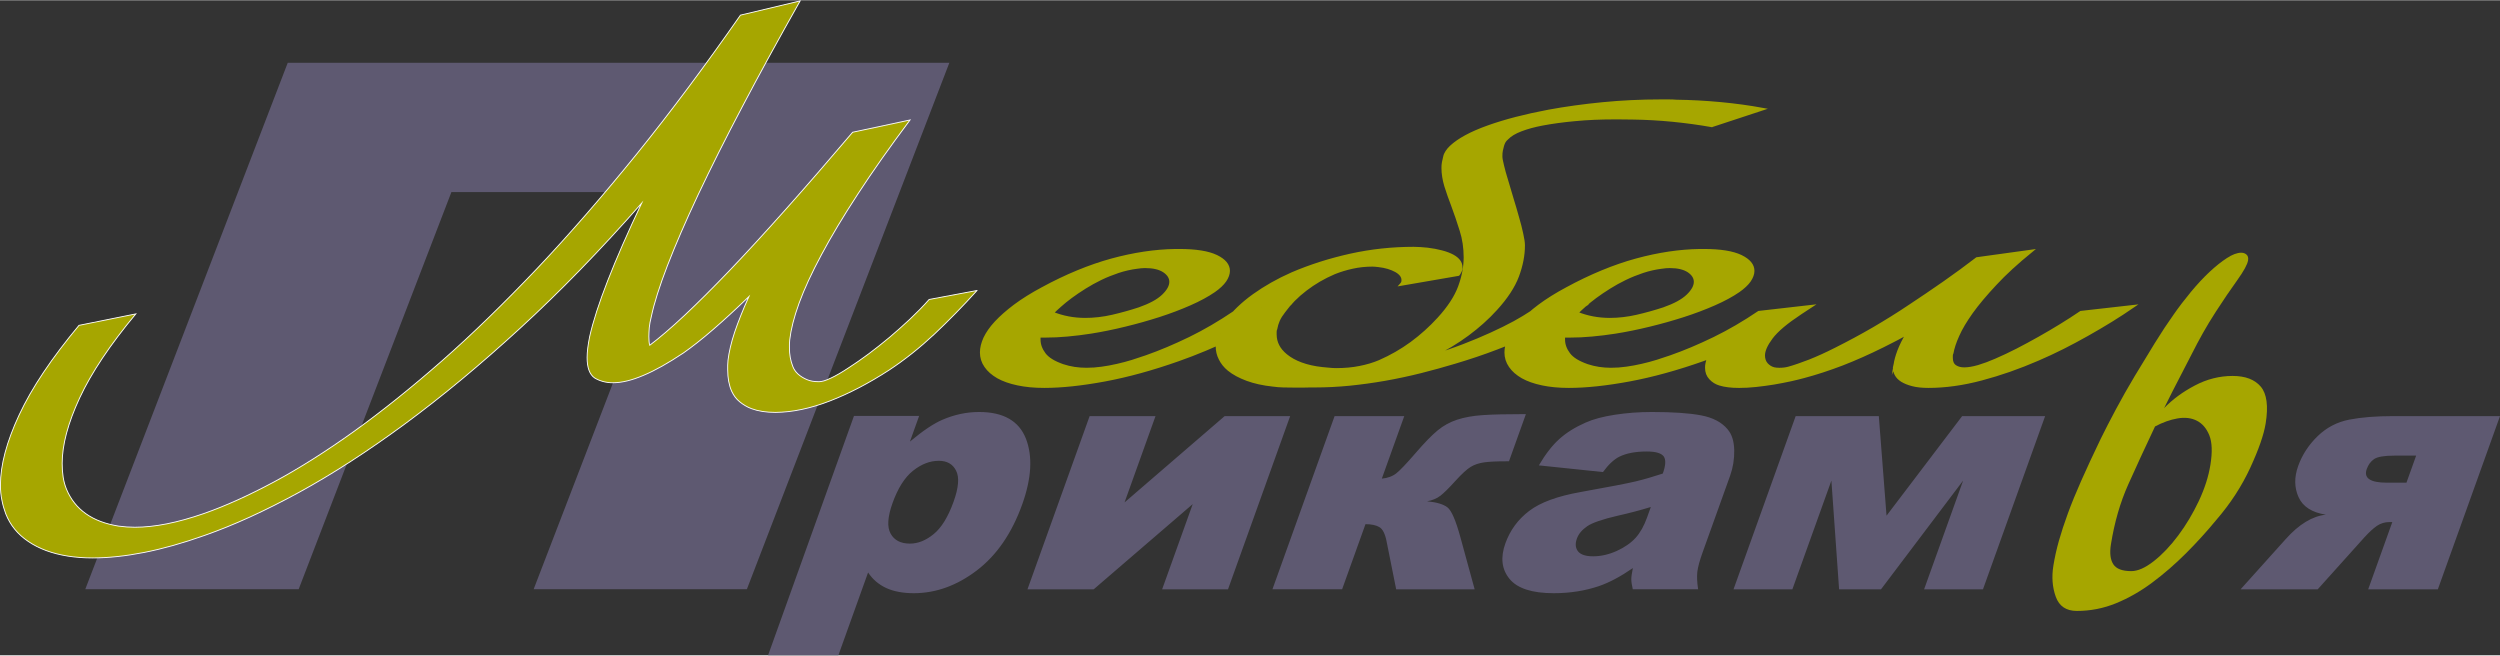 <?xml version="1.0" encoding="UTF-8"?>
<!DOCTYPE svg PUBLIC "-//W3C//DTD SVG 1.0//EN" "http://www.w3.org/TR/2001/REC-SVG-20010904/DTD/svg10.dtd">
<!-- Creator: CorelDRAW 2018 (64-Bit) -->
<svg xmlns="http://www.w3.org/2000/svg" xml:space="preserve" width="2498px" height="655px" version="1.0" style="shape-rendering:geometricPrecision; text-rendering:geometricPrecision; image-rendering:optimizeQuality; fill-rule:evenodd; clip-rule:evenodd"
viewBox="0 0 2756.08 722.12"
 xmlns:xlink="http://www.w3.org/1999/xlink">
 <rect x="0" y="0" width="2756.08" height="722.12" fill="#333333" stroke="none"/>
 <defs>
  <style type="text/css">
   <![CDATA[
    .str1 {stroke:#A6A600;stroke-width:2.61;stroke-miterlimit:22.926}
    .str0 {stroke:#FEFEFE;stroke-width:0.99;stroke-miterlimit:22.926}
    .fil0 {fill:#5E5971;fill-rule:nonzero}
    .fil1 {fill:#A6A600;fill-rule:nonzero}
   ]]>
  </style>
 </defs>
 <g id="Слой_x0020_1">
  <path class="fil0" d="M846.75 722.12l94.69 -263.84 71.84 0 -10.14 28.26c14.25,-11.92 26.22,-19.97 36.02,-24.14 13.23,-5.66 26.61,-8.48 40.19,-8.48 26.78,0 43.98,9.83 51.65,29.36 7.6,19.54 6.25,43.74 -4.09,72.55 -11.39,31.76 -28.08,56.03 -50.07,72.8 -21.96,16.7 -45.17,25.06 -69.5,25.06 -11.85,0 -21.98,-1.91 -30.33,-5.71 -8.33,-3.87 -15.04,-9.59 -19.99,-17.14l-32.76 91.28 -77.51 0zm137.2 -167.76c-5.42,15.11 -6.17,26.35 -2.1,33.66 4.01,7.31 11.12,11 21.29,11 8.95,0 17.67,-3.51 26.26,-10.57 8.56,-7 15.86,-18.92 21.88,-35.69 5.56,-15.48 6.48,-26.84 2.77,-34.09 -3.62,-7.31 -10.04,-10.94 -19.05,-10.94 -9.85,0 -19.35,3.69 -28.48,11 -9.19,7.31 -16.68,19.22 -22.57,35.63zm369.85 95.03l-72.62 0 33.71 -93.93 -109.16 93.93 -73 0 68.52 -190.93 72.62 0 -34.15 95.16 110.37 -95.16 72.22 0 -68.51 190.93zm271.91 0l-86.52 0 -10.56 -52.71c-1.62,-8.42 -4.29,-13.7 -7.96,-15.85 -3.67,-2.15 -8.81,-3.25 -15.32,-3.25l-25.77 71.81 -76.8 0 68.52 -190.93 76.8 0 -24.74 68.93c6.47,-0.62 11.87,-2.58 16.11,-5.96 4.18,-3.38 11.2,-10.75 21.01,-22.11 9.83,-11.43 17.97,-19.78 24.38,-25.07 6.4,-5.28 13.6,-9.21 21.57,-11.85 8.03,-2.65 17.44,-4.3 28.26,-5.04 10.83,-0.74 26.67,-1.11 47.52,-1.11l-18.67 52.03 -3.41 0c-10.3,0 -18.29,0.37 -23.98,1.17 -5.69,0.8 -10.6,2.46 -14.79,4.98 -4.19,2.52 -9.77,7.68 -16.89,15.48 -7.04,7.8 -12.52,13.21 -16.46,16.28 -3.94,3.07 -8.85,5.1 -14.78,6.2 10.34,0.98 17.8,3.13 22.36,6.57 4.52,3.38 9.31,14.44 14.37,32.99l15.75 57.44zm141.47 -129.25l-70.68 -7.37c7.16,-12.23 14.61,-21.87 22.34,-28.87 7.72,-7.01 17.38,-13.09 29.07,-18.25 8.36,-3.75 19.12,-6.63 32.14,-8.66 13.03,-2.03 26.73,-3.07 41.08,-3.07 22.99,0 41.09,1.23 54.11,3.69 13.08,2.45 22.89,7.61 29.35,15.41 4.63,5.41 7.05,13.03 7.3,22.92 0.16,9.95 -1.35,19.35 -4.59,28.38l-30.29 84.4c-3.22,8.97 -5.11,16.04 -5.78,21.13 -0.61,5.1 -0.37,11.61 0.84,19.54l-72.03 0c-1.13,-4.91 -1.65,-8.66 -1.63,-11.24 0.02,-2.58 0.64,-6.64 1.72,-12.17 -13.37,9.28 -25.77,15.85 -37.09,19.79 -15.48,5.28 -32.2,7.92 -50.16,7.92 -23.88,0 -40.14,-5.28 -48.77,-15.85 -8.59,-10.5 -10.1,-23.53 -4.55,-39.01 5.23,-14.56 13.95,-26.47 26.25,-35.81 12.32,-9.4 31.22,-16.34 56.87,-20.89 30.82,-5.53 50.88,-9.4 60.23,-11.61 9.29,-2.21 19.43,-5.16 30.23,-8.72 3.25,-9.03 3.56,-15.3 1,-18.92 -2.65,-3.56 -8.81,-5.41 -18.66,-5.41 -12.55,0 -22.65,1.97 -30.33,5.78 -5.97,3.01 -11.99,8.66 -17.97,16.89zm52.74 38.52c-11.86,3.62 -24.01,6.82 -36.4,9.58 -16.99,3.93 -28.32,7.86 -33.8,11.67 -5.75,3.99 -9.48,8.48 -11.29,13.52 -2.07,5.77 -1.62,10.44 1.24,14.13 2.95,3.62 8.47,5.46 16.64,5.46 8.56,0 17.19,-1.96 26,-5.89 8.77,-4 15.73,-8.85 20.85,-14.5 5.14,-5.71 9.29,-13.15 12.55,-22.24l4.21 -11.73zm366.17 90.73l-64.89 0 43.01 -119.85 -90.52 119.85 -46.22 0 -8.48 -119.85 -43.02 119.85 -64.88 0 68.51 -190.93 91.67 0 8.5 109.78 83.36 -109.78 91.48 0 -68.52 190.93zm501.48 0l-76.8 0 26.6 -74.15 -2.83 0c-5.4,0 -10.1,1.42 -14.2,4.24 -4.1,2.83 -8.74,7.13 -13.94,12.84l-51.25 57.07 -85.04 0 49.62 -55.23c14.67,-16.46 29.47,-25.43 44.4,-27.03 -15.36,-2.39 -25.41,-8.84 -30.13,-19.35 -4.73,-10.5 -4.86,-21.99 -0.38,-34.46 4.43,-12.34 11.64,-23.28 21.51,-32.86 9.92,-9.53 21.48,-15.55 34.83,-18.12 13.28,-2.59 29.39,-3.88 48.25,-3.88l117.87 0 -68.51 190.93zm-34.63 -117.52l10.71 -29.85 -23.94 0c-11.27,0 -18.81,1.29 -22.51,3.87 -3.69,2.58 -6.34,6.2 -8.02,10.87 -3.61,10.08 3.85,15.11 22.45,15.11l21.31 0z"/>
  <polygon class="fil0" points="823.4,649.27 588.33,649.27 756.7,211.48 497.65,211.48 329.28,649.27 94.03,649.27 317.22,68.93 1046.6,68.93 "/>
  <path class="fil1 str0" d="M1077.09 319.98c-15.38,17.08 -31.09,33.08 -47.01,48.1 -16.03,15.01 -32.61,28.21 -49.84,39.59 -22.36,14.52 -44.17,25.9 -65.33,34.07 -21.27,8.25 -41.23,12.45 -59.99,12.62 -10.36,0 -19.19,-1.4 -26.5,-4.13 -4.91,-1.89 -9.16,-4.45 -12.87,-7.5 -3.82,-3.05 -6.65,-6.93 -8.84,-11.55 -2.94,-6.52 -4.47,-14.44 -4.47,-23.92 0,-1.82 0,-3.38 0,-4.87 0,-1.65 0.11,-3.38 0.33,-5.36 1.09,-9.16 3.49,-19.47 7.31,-31.02 3.92,-11.55 9.05,-24.58 15.7,-39.26 -29.23,28.21 -53.22,48.91 -72.2,62.11 -16.69,11.14 -31.3,19.39 -44.17,24.75 -12.76,5.44 -23.89,8.08 -33.49,8.08 -7.52,0 -14.17,-1.73 -20.17,-5.28 -5.56,-3.87 -8.29,-11.38 -8.29,-22.52 0,-6.26 0.98,-14.02 2.83,-23.18 3.71,-16.41 10.26,-36.95 19.85,-61.45 9.6,-24.58 22.04,-53.04 37.41,-85.46 -45.37,51.56 -89.98,97.5 -133.93,137.76 -43.84,40.25 -86.27,75.48 -127.17,105.59 -40.9,30.1 -79.84,55.26 -116.92,75.56 -37.08,20.21 -71.55,35.96 -103.5,47.18 -24.11,8.58 -46.47,14.85 -66.97,18.89 -20.61,4.04 -39.48,6.02 -56.71,6.02 -4.91,0 -9.6,-0.16 -14.07,-0.49 -4.48,-0.33 -8.84,-0.83 -13.09,-1.49 -17.34,-2.72 -31.85,-8.08 -43.63,-16.08 -11.89,-7.92 -20.17,-18.23 -25.08,-30.77 -1.75,-4.7 -3.17,-9.57 -4.15,-14.77 -1.09,-5.11 -1.63,-10.72 -1.63,-16.66 0,-22.11 6.87,-47.93 20.72,-77.54 13.85,-29.7 35.88,-62.53 65.87,-98.58l62.61 -12.62c-28.36,34.07 -48.97,64.92 -61.84,92.56 -12.87,27.71 -19.31,51.8 -19.31,72.26 0,5.36 0.33,10.39 1.09,15.18 0.77,4.7 1.97,9.15 3.71,13.36 9.38,22.44 28.58,35.97 57.48,40.59 6,0.82 12,1.23 17.89,1.23 21.81,0 47,-5.03 75.8,-15.01 23.88,-8.33 49.73,-20.05 77.65,-34.98 27.92,-15.01 57.37,-33.65 88.35,-55.84 30.97,-22.28 63.36,-48.26 97.17,-77.96 33.71,-29.69 68.5,-63.6 104.49,-101.46 35.88,-37.94 72.53,-80.18 110.05,-126.54 37.52,-46.44 75.47,-97.34 114.08,-152.77l65.77 -15.67c-23.34,41.41 -44.5,80.01 -63.37,115.9 -18.87,35.8 -35.23,68.46 -49.08,97.83 -13.85,29.45 -25.08,55.43 -33.81,78.03 -8.73,22.69 -14.72,41.58 -17.89,56.67 -1.09,4.38 -1.85,8.34 -2.18,11.97 -0.22,3.62 -0.43,6.84 -0.43,9.56 0,1.98 0.1,3.72 0.21,5.37 0.11,1.56 0.33,3.05 0.77,4.29 21.92,-16.59 51.37,-44.14 88.23,-82.66 36.76,-38.44 82.02,-89.25 135.46,-152.19l63.26 -13.53c-22.14,29.61 -41.34,56.75 -57.37,81.42 -16.14,24.66 -29.56,47.02 -40.24,67.06 -10.8,20.05 -18.98,37.86 -24.65,53.37 -5.67,15.59 -9.05,29.04 -10.36,40.5 -0.22,1.82 -0.33,3.39 -0.33,4.87 0,1.24 0,2.64 0,4.13 0,7.17 1.2,14.02 3.71,20.37 2.4,6.35 7.74,11.22 15.81,14.6 3.38,1.49 7.75,2.23 13.09,2.23 3.16,0 7.63,-1.32 13.2,-4.04 5.67,-2.64 12.21,-6.44 19.74,-11.47 6.98,-4.54 14.28,-9.57 21.81,-15.18 7.63,-5.69 15.16,-11.71 22.91,-18.15 7.63,-6.43 15.16,-13.19 22.68,-20.21 7.42,-7.01 14.51,-14.18 21.05,-21.61l52.79 -9.9z"/>
  <path class="fil1 str1" d="M1202.66 366.24c-8.97,1.38 -17.57,2.48 -25.93,3.2 -8.24,0.77 -16.48,1.16 -24.48,1.16l-6.42 0 0 3.53c0,5.52 1.94,10.76 5.69,15.78 3.76,5.02 10.55,9.16 20.24,12.53 8.12,2.7 16.72,4.03 25.93,4.03 5.7,0 11.39,-0.39 17.09,-1.22 5.69,-0.77 11.26,-1.82 16.96,-3.14 5.69,-1.27 11.27,-2.76 16.6,-4.42 5.33,-1.71 10.3,-3.31 15.03,-4.97 15.62,-5.46 31.62,-12.25 48.1,-20.25 16.48,-8.05 32.84,-17.6 49.2,-28.69l58.52 -6.68c-19.14,12.97 -39.01,24.34 -59.49,34.21 -20.36,9.88 -40.59,18.33 -60.47,25.33 -28.6,10.1 -55.62,17.55 -81.06,22.3 -25.45,4.74 -47.86,7.12 -67.01,7.12 -10.9,0 -20.6,-0.94 -29.2,-2.76 -8.73,-1.82 -16,-4.42 -21.93,-7.73 -5.82,-3.37 -10.43,-7.34 -13.58,-11.97 -3.27,-4.64 -4.84,-9.77 -4.84,-15.4 0,-4.97 1.33,-10.21 3.87,-15.84 2.67,-5.57 6.67,-11.37 12.25,-17.38 5.57,-5.96 12.6,-12.14 20.96,-18.43 8.48,-6.29 18.54,-12.64 30.41,-18.98 26.42,-14.35 51.98,-24.84 76.46,-31.57 24.48,-6.68 47.86,-10.15 70.16,-10.49l4.6 0c18.18,0 31.75,2.21 40.84,6.57 8.96,4.36 13.45,9.77 13.45,16.23 0,3.47 -1.34,7.12 -3.88,10.92 -2.67,3.81 -6.66,7.62 -12.12,11.43 -7.27,5.02 -16.23,9.87 -26.78,14.51 -10.54,4.63 -21.93,8.94 -34.04,12.86 -12.24,3.92 -24.72,7.45 -37.69,10.59 -12.84,3.15 -25.32,5.69 -37.44,7.62zm-42.17 -21.52c11.27,4.52 23.26,6.78 35.87,6.78 9.93,0 19.87,-1.16 29.93,-3.47 10.05,-2.32 19.99,-5.08 29.68,-8.28 11.76,-4.14 20.48,-8.83 26.06,-14.18 5.57,-5.3 8.36,-10.38 8.36,-15.12 0,-4.53 -2.43,-8.39 -7.28,-11.65 -4.84,-3.2 -11.75,-4.85 -20.72,-4.85 -2.66,0 -5.69,0.27 -9.32,0.82 -6.79,0.89 -13.58,2.43 -20.24,4.64 -6.54,2.21 -12.97,4.75 -19.15,7.73 -6.17,2.98 -11.99,6.23 -17.57,9.71 -5.57,3.47 -10.66,6.95 -15.26,10.32 -4.61,3.42 -8.6,6.67 -12,9.71 -3.51,3.09 -6.3,5.68 -8.36,7.84zm726.67 -206.12c-13.93,-2.48 -28.23,-4.41 -43.01,-5.9 -14.67,-1.44 -29.33,-2.26 -43.99,-2.48 -7.75,-0.11 -12.97,-0.17 -15.63,-0.17 -2.3,0 -4,0 -4.97,0 -15.15,0 -29.32,0.61 -42.77,1.88 -13.33,1.21 -25.45,2.87 -36.36,4.91 -8.97,1.71 -16.84,3.86 -23.62,6.45 -6.79,2.6 -11.76,5.63 -15.03,9.06 -1.45,1.21 -2.54,2.42 -3.27,3.75 -0.73,1.27 -1.22,2.65 -1.7,4.19 -0.48,1.82 -0.97,3.64 -1.33,5.47 -0.37,1.87 -0.48,3.75 -0.48,5.68l0 0.83c0,1.93 0.6,5.29 1.81,10.1 1.09,4.8 2.67,10.31 4.61,16.55 1.82,6.24 3.88,12.91 5.94,20.03 2.18,7.12 4.24,14.02 6.05,20.64 1.94,6.62 3.51,12.64 4.61,18.1 1.21,5.41 1.82,9.6 1.82,12.53 0,10.87 -2.19,22.18 -6.55,33.88 -4.36,11.64 -12.36,23.89 -23.99,36.59 -8.97,9.93 -19.39,19.2 -31.02,27.86 -11.76,8.72 -24.72,16.5 -38.9,23.4 11.88,-3.58 23.15,-7.45 34.05,-11.64 10.91,-4.19 21.09,-8.5 30.54,-12.8 9.45,-4.31 17.93,-8.5 25.45,-12.59 7.39,-4.08 13.56,-7.83 18.53,-11.14l58.65 -6.62c-6.18,4.19 -14.06,8.88 -23.87,14.12 -9.69,5.25 -20.6,10.6 -32.96,16.17 -12.36,5.52 -25.69,11.09 -40.11,16.56 -14.41,5.52 -29.56,10.59 -45.44,15.34 -12.6,3.81 -25.32,7.28 -38.17,10.54 -12.84,3.2 -25.92,6.01 -39.01,8.33 -13.21,2.32 -26.17,4.08 -39.02,5.41 -12.97,1.27 -25.69,1.93 -38.17,1.93l-4.97 0c-2.91,0.11 -5.69,0.17 -8.6,0.17 -2.79,0 -5.45,0 -8.12,0 -4.73,0 -9.09,-0.06 -13.09,-0.17 -4.12,-0.11 -7.99,-0.39 -11.75,-0.94 -10.9,-1.16 -20.48,-3.31 -28.6,-6.29 -8.12,-3.03 -15.02,-6.68 -20.35,-11.04 -4.12,-3.42 -7.28,-7.34 -9.46,-11.75 -2.3,-4.41 -3.39,-9.16 -3.39,-14.24 0,-0.99 0,-1.93 0,-2.92 0,-1.11 0.24,-2.1 0.73,-3.09 0.48,-3.31 1.57,-6.79 3.15,-10.43 1.69,-3.59 3.88,-7.18 6.42,-10.71 7.64,-10.37 17.69,-20.03 30.18,-29.02 12.6,-9 26.65,-17 42.28,-23.9 20.36,-8.72 41.93,-15.56 64.59,-20.58 22.78,-5.02 45.92,-7.51 69.55,-7.51 2.67,0 5.21,0.11 7.63,0.28 2.55,0.22 5.09,0.44 7.64,0.66 5.45,0.66 10.66,1.6 15.63,2.92 4.97,1.28 9.09,2.87 12.48,4.7 6.18,3.42 9.21,7.72 9.21,12.74l0 1.82c-0.49,2.16 -1.58,4.25 -3.15,6.3l-63.61 10.98c1.45,-1.6 2.06,-3.04 2.06,-4.2l0 -0.99c0,-3.64 -2.43,-6.95 -7.4,-9.82 -2.67,-1.44 -5.45,-2.6 -8.72,-3.59 -3.15,-0.94 -6.79,-1.66 -10.79,-2.1 -1.21,-0.11 -2.3,-0.22 -3.27,-0.33 -0.85,-0.11 -1.94,-0.16 -3.15,-0.16 -7.51,0 -14.9,0.77 -22.05,2.37 -7.03,1.54 -13.7,3.59 -19.87,6.07 -11.52,4.91 -22.06,11.04 -31.51,18.32 -9.58,7.28 -17.45,15.34 -23.87,24.17 -2.55,3.26 -4.61,6.46 -6.06,9.66 -1.33,3.14 -2.3,6.23 -2.79,9.27 -0.48,1.1 -0.72,2.15 -0.72,3.26 0,0.93 0,1.93 0,2.86 0,8.89 3.88,16.51 11.75,22.96 4.48,3.7 10.05,6.79 16.6,9.22 6.67,2.48 14.42,4.25 23.14,5.18 2.55,0.22 5.09,0.45 7.64,0.72 2.42,0.28 5.09,0.44 8,0.44 9.21,0 17.81,-0.77 25.68,-2.37 8,-1.55 15.27,-3.75 21.82,-6.51 12.6,-5.52 24.35,-12.25 35.26,-20.25 10.78,-7.95 20.72,-16.89 29.8,-26.82 11.15,-12.2 18.79,-23.84 22.91,-34.99 4.11,-11.2 6.18,-21.96 6.18,-32.45 0,-10.43 -1.46,-20.42 -4.48,-29.8 -2.91,-9.43 -6.07,-18.6 -9.34,-27.42 -2.91,-7.45 -5.33,-14.57 -7.51,-21.41 -2.06,-6.85 -3.15,-13.53 -3.15,-19.98 0,-2.04 0.12,-4.09 0.49,-6.07 0.36,-1.99 0.84,-3.97 1.33,-5.91 0.36,-2.04 1.21,-3.97 2.42,-5.79 1.21,-1.88 2.67,-3.7 4.61,-5.52 8.72,-8.22 22.53,-15.62 41.19,-22.29 18.67,-6.68 40.96,-12.47 66.77,-17.33 18.66,-3.42 38.41,-6.18 59.37,-8.22 20.97,-2.05 42.42,-3.09 64.47,-3.09 2.66,0 5.45,0 8.48,0 3.15,0 5.94,0.11 8.6,0.33 16,0.22 32.12,1.1 48.23,2.59 16.11,1.49 31.87,3.64 47.26,6.46l-56.47 18.59zm-106.27 227.64c-8.97,1.38 -17.56,2.48 -25.93,3.2 -8.24,0.77 -16.48,1.16 -24.48,1.16l-6.42 0 0 3.53c0,5.52 1.94,10.76 5.7,15.78 3.76,5.02 10.54,9.16 20.23,12.53 8.12,2.7 16.72,4.03 25.94,4.03 5.69,0 11.38,-0.39 17.08,-1.22 5.7,-0.77 11.27,-1.82 16.97,-3.14 5.69,-1.27 11.26,-2.76 16.6,-4.42 5.33,-1.71 10.3,-3.31 15.02,-4.97 15.63,-5.46 31.63,-12.25 48.1,-20.25 16.48,-8.05 32.85,-17.6 49.2,-28.69l58.53 -6.68c-36.99,25.05 -77.87,44.7 -119.96,59.54 -28.6,10.1 -55.62,17.55 -81.07,22.3 -25.44,4.74 -47.86,7.12 -67,7.12 -10.91,0 -20.6,-0.94 -29.21,-2.76 -8.73,-1.82 -15.99,-4.42 -21.93,-7.73 -5.82,-3.37 -10.42,-7.34 -13.57,-11.97 -3.28,-4.64 -4.85,-9.77 -4.85,-15.4 0,-4.97 1.34,-10.21 3.88,-15.84 2.66,-5.57 6.66,-11.37 12.24,-17.38 5.57,-5.96 12.6,-12.14 20.96,-18.43 8.48,-6.29 18.54,-12.64 30.41,-18.98 26.42,-14.35 51.99,-24.84 76.47,-31.57 24.47,-6.68 47.86,-10.15 70.15,-10.49l4.61 0c18.17,0 31.74,2.21 40.83,6.57 8.97,4.36 13.45,9.77 13.45,16.23 0,3.47 -1.33,7.12 -3.87,10.92 -2.67,3.81 -6.67,7.62 -12.12,11.43 -7.27,5.02 -16.24,9.87 -26.78,14.51 -10.54,4.63 -21.93,8.94 -34.05,12.86 -12.24,3.92 -24.72,7.45 -37.68,10.59 -12.85,3.15 -25.33,5.69 -37.45,7.62zm-42.17 -21.52c11.27,4.52 23.27,6.78 35.87,6.78 9.94,0 19.87,-1.16 29.93,-3.47 10.06,-2.32 20,-5.08 29.69,-8.28 11.75,-4.14 20.48,-8.83 26.05,-14.18 5.57,-5.3 8.36,-10.38 8.36,-15.12 0,-4.53 -2.42,-8.39 -7.27,-11.65 -4.84,-3.2 -11.75,-4.85 -20.72,-4.85 -2.67,0 -5.69,0.27 -9.33,0.82 -6.78,0.89 -13.57,2.43 -20.24,4.64 -6.54,2.21 -12.96,4.75 -19.14,7.73 -6.18,2.98 -12,6.23 -17.57,9.71 -5.58,3.47 -10.67,6.95 -15.27,10.32 -4.6,3.42 -8.6,6.67 -12,9.71 -3.51,3.09 -6.3,5.68 -8.36,7.84zm350.07 56.94l-0.72 3.37c0,2.59 0.6,5.13 1.93,7.67 1.34,2.54 3.52,4.8 6.55,6.74 3.15,1.93 7.03,3.53 11.75,4.74 4.73,1.27 10.66,1.88 17.69,1.88 18.42,0 38.05,-2.71 58.52,-8.17 20.61,-5.46 41.33,-12.69 62.17,-21.74 8.97,-3.86 18.18,-8.12 27.38,-12.75 9.21,-4.64 18.3,-9.49 27.27,-14.57 9.08,-5.08 17.81,-10.26 26.54,-15.62 8.6,-5.35 16.84,-10.7 24.59,-16.05l-58.52 6.62c-7.15,4.85 -14.54,9.65 -22.42,14.46 -7.76,4.8 -15.75,9.43 -23.75,13.96 -8,4.52 -16.12,8.88 -24.11,13.02 -8.12,4.14 -16,7.89 -23.87,11.26 -6.55,2.87 -12.85,5.18 -18.79,6.95 -5.93,1.71 -11.15,2.6 -15.63,2.6 -4,0 -7.27,-0.94 -9.93,-2.71 -2.55,-1.77 -3.88,-4.75 -3.88,-8.94 0,-0.77 0,-1.66 0,-2.59 0,-1 0.24,-1.94 0.73,-2.93 0.96,-5.41 3.02,-11.81 6.42,-19.31 3.27,-7.51 8.36,-15.95 15.03,-25.39 6.78,-9.43 15.5,-19.81 26.17,-31.18 10.54,-11.42 23.99,-23.67 40.1,-36.8l-60.7 8.39c-11.39,8.77 -23.51,17.6 -36.23,26.54 -12.85,8.94 -25.57,17.6 -38.42,26.05 -12.47,8.38 -25.56,16.5 -39.02,24.39 -13.56,7.89 -27.5,15.39 -41.92,22.62 -10.66,5.41 -20.35,9.77 -28.96,13.19 -8.72,3.37 -16.36,6.02 -22.9,7.84 -3.15,0.88 -6.54,1.27 -10.3,1.27 -2.43,0 -4.36,-0.23 -6.06,-0.61 -3.15,-0.88 -5.69,-2.54 -7.87,-4.97 -2.06,-2.43 -3.16,-5.52 -3.16,-9.27 0,-5.41 2.91,-11.92 8.73,-19.64 5.82,-7.73 16.24,-16.56 31.5,-26.6 -29.34,17.1 -28.48,17.51 -52.37,28.72l-5.54 -22.26c3.37,13.56 3.53,14.19 5.54,22.26 -11.25,5.18 -20.51,9.21 -34.12,14.79 -5.24,2.05 5.47,-2.19 -14.93,5.55 -1.57,3.86 -2.3,7.39 -2.3,10.59 0,4.86 1.46,8.83 4.48,11.98 2.91,3.14 6.43,5.29 10.42,6.45 5.46,1.71 12.61,2.6 21.33,2.6 5.94,0 12.24,-0.33 18.78,-1.05 6.67,-0.72 13.21,-1.6 19.63,-2.65 6.3,-1.1 12.36,-2.26 18.06,-3.48 5.69,-1.27 10.66,-2.48 14.9,-3.64 13.57,-3.59 27.51,-8.17 42.17,-13.74 14.54,-5.63 29.57,-12.31 45.2,-20.09 4.48,-2.26 9.33,-4.74 14.54,-7.39 5.21,-2.71 9.33,-4.97 12.12,-6.79 -4.25,7.06 -7.4,13.52 -9.58,19.2 -2.18,5.74 -3.51,10.77 -4.24,15.23z"/>
  <path class="fil1" d="M2497.74 466.5c-1.99,12.38 -7.65,28.69 -17,48.94 -9.34,20.25 -21.79,39.38 -37.33,57.38 -10.66,12.94 -21.91,25.32 -33.75,37.13 -11.84,11.81 -24.18,22.5 -37.02,32.07 -12.83,9.56 -26.15,17.16 -39.93,22.78 -13.79,5.63 -28.15,8.44 -43.07,8.44 -11.76,0 -19.52,-5.2 -23.28,-15.61 -3.76,-10.41 -4.65,-21.8 -2.67,-34.18 1.44,-9 3.47,-18.14 6.08,-27.42 2.62,-9.28 5.94,-19.41 9.95,-30.38 4.02,-10.97 9.03,-23.21 15.03,-36.71 6.01,-13.5 13.08,-28.69 21.2,-45.56 4.7,-9.57 10.28,-20.4 16.73,-32.49 6.46,-12.1 13.4,-24.33 20.8,-36.71 7.41,-12.38 14.77,-24.47 22.09,-36.28 7.32,-11.82 14.18,-22.23 20.6,-31.23 5.87,-8.44 12.31,-16.87 19.31,-25.31 7.01,-8.44 13.83,-15.76 20.47,-21.94 6.65,-6.19 13,-11.26 19.05,-15.19 6.06,-3.94 11.35,-5.91 15.87,-5.91 2.26,0 4.19,0.7 5.77,2.11 1.58,1.41 2.15,3.52 1.7,6.33 -0.72,4.5 -4.72,11.81 -11.99,21.94 -7.28,10.12 -15.11,21.66 -23.51,34.6 -5.43,8.44 -10.19,16.31 -14.3,23.62 -4.11,7.32 -8.15,14.91 -12.13,22.79 -3.97,7.87 -8.39,16.45 -13.27,25.74 -4.88,9.28 -10.66,20.67 -17.34,34.17 9.22,-9.56 20.49,-17.86 33.83,-24.89 13.33,-7.03 27.24,-10.55 41.71,-10.55 14.02,0 24.35,3.94 31.01,11.81 6.65,7.88 8.45,21.38 5.39,40.51zm-60.89 45.57c2.25,-14.07 1.84,-24.9 -1.24,-32.49 -3.08,-7.6 -7.65,-12.94 -13.71,-16.04 -6.07,-3.09 -13.17,-3.93 -21.31,-2.53 -8.14,1.41 -16.41,4.36 -24.82,8.86 -10.92,23.07 -20.79,44.45 -29.6,64.14 -8.8,19.69 -15.14,41.62 -19.01,65.82 -1.53,9.56 -0.66,16.87 2.6,21.93 3.26,5.07 9.86,7.6 19.81,7.6 7.24,0 15.51,-3.66 24.82,-10.97 9.31,-7.31 18.28,-16.74 26.91,-28.27 8.63,-11.53 16.19,-24.19 22.7,-37.97 6.5,-13.79 10.78,-27.15 12.85,-40.08z"/>
 </g>
</svg>
